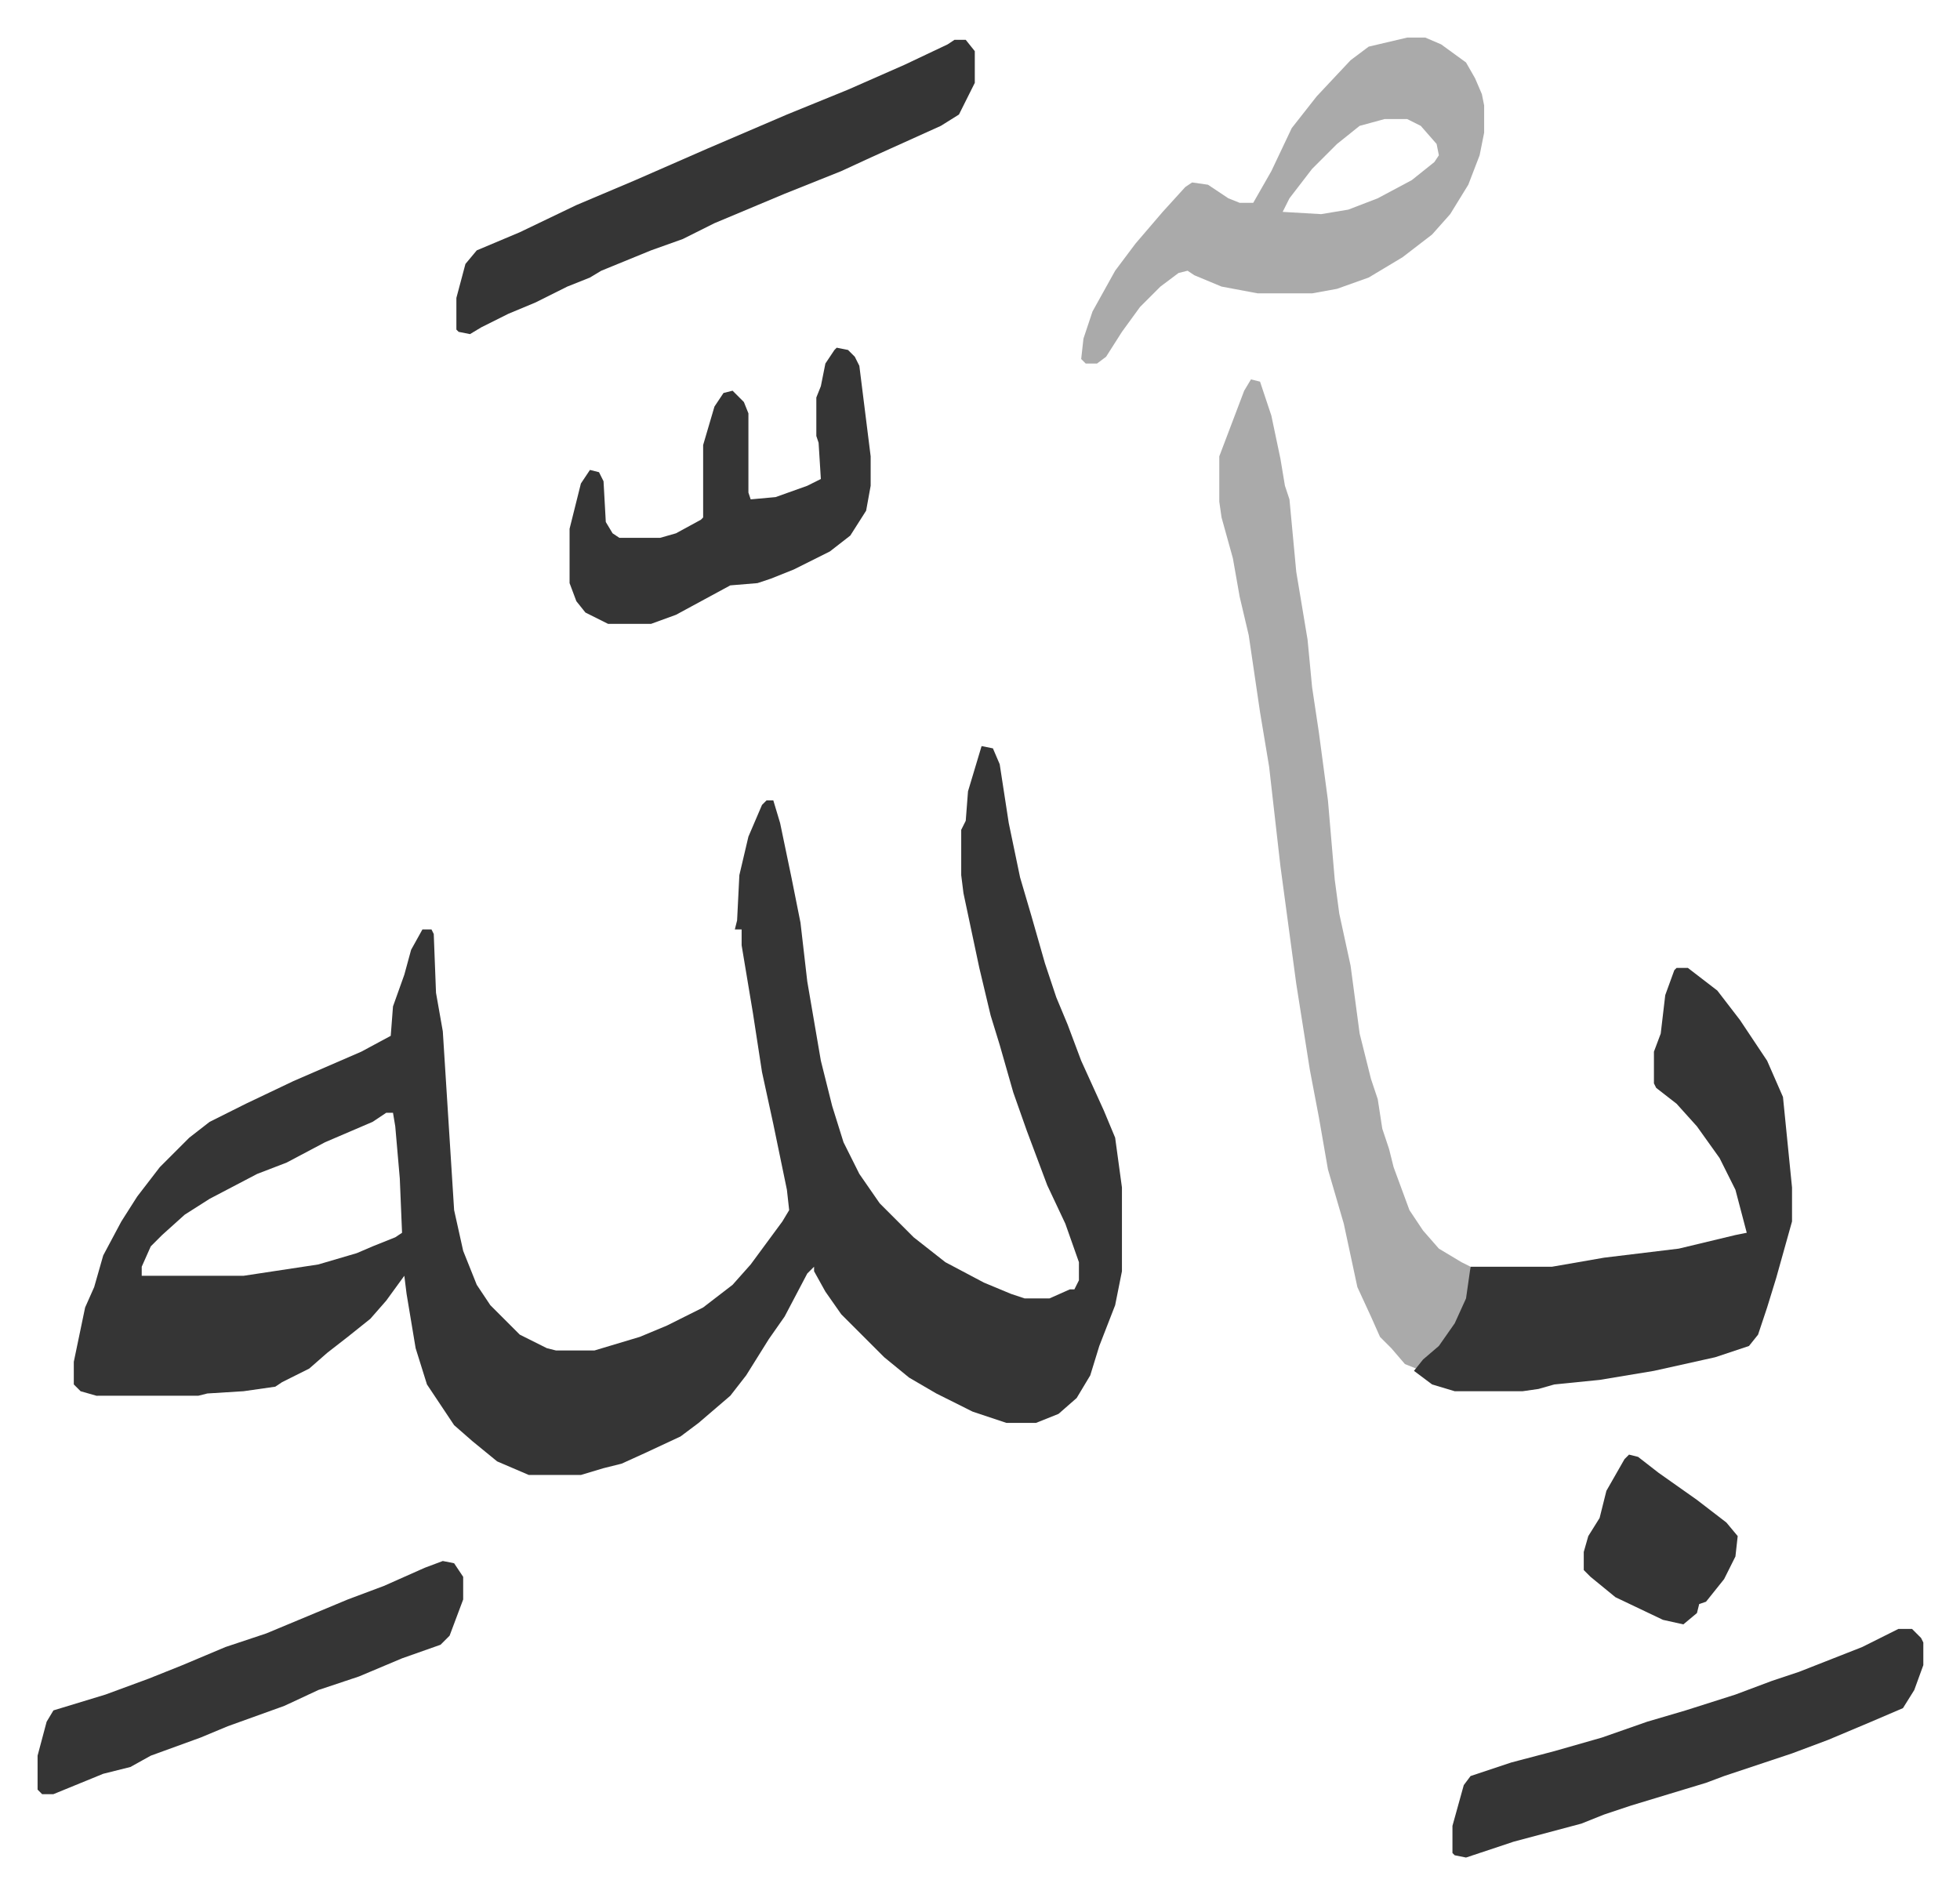 <svg xmlns="http://www.w3.org/2000/svg" viewBox="-16.6 366.4 865.8 836.8">
    <path fill="#353535" id="rule_normal" d="m417 696 5 1 3 7 4 26 5 24 5 17 6 21 5 15 5 12 6 16 10 22 5 12 3 22v37l-3 15-7 18-4 13-6 10-8 7-10 4h-13l-15-5-16-8-12-7-11-9-19-19-7-10-5-9v-2l-3 3-10 19-7 10-10 16-7 9-14 12-8 6-15 7-11 5-8 2-10 3h-23l-14-6-11-9-8-7-12-18-5-16-4-24-1-8-8 11-7 8-10 8-9 7-8 7-12 6-3 2-14 2-16 1-4 1H26l-7-2-3-3v-10l5-24 4-9 4-14 8-15 7-11 10-13 13-13 9-7 16-8 21-10 30-13 13-7 1-13 5-14 3-11 5-9h4l1 2 1 26 3 17 5 79 4 18 6 15 6 9 13 13 12 6 4 1h17l20-6 12-5 16-8 13-10 8-9 14-19 3-5-1-9-6-29-5-23-4-26-3-18-2-12v-7h-3l1-4 1-20 4-17 6-14 2-2h3l3 10 5 24 4 20 3 26 6 35 5 20 5 16 7 14 9 13 15 15 14 11 17 9 12 5 6 2h11l9-4h2l2-4v-8l-6-17-8-17-9-24-6-17-6-21-4-13-5-21-7-33-1-8v-20l2-4 1-13zM154 858l-6 4-21 9-17 9-13 5-21 11-11 7-10 9-5 5-4 9v4h45l33-5 17-5 7-3 10-4 3-2-1-24-2-23-1-6z"/>
    <path fill="#aaa" id="rule_hamzat_wasl" d="m536 534 4 1 5 15 4 19 2 12 2 6 3 32 5 30 2 21 3 20 4 30 3 35 2 15 5 23 4 30 5 20 3 9 2 13 3 9 2 8 7 19 6 9 7 8 10 6 4 2v9l-3 10-6 11-10 11-5 4-5-2-6-7-5-5-4-9-6-13-6-28-7-24-4-23-4-21-6-38-7-52-5-44-4-24-5-34-4-17-3-17-5-18-1-7v-20l11-29z"/>
    <path fill="#353535" id="rule_normal" d="M724 794h5l13 10 10 13 12 18 7 16 4 40v15l-7 25-4 13-4 12-4 5-15 5-27 6-24 4-20 2-7 2-7 1h-30l-10-3-8-6 4-5 7-6 7-10 5-11 2-14h36l23-4 33-4 25-6 5-1-5-19-7-14-10-14-9-10-9-7-1-2v-14l3-8 2-17 4-11z"/>
    <path fill="#aaa" id="rule_hamzat_wasl" d="M605 383h8l7 3 11 8 4 7 3 7 1 5v12l-2 10-5 13-8 13-8 9-13 10-15 9-14 5-11 2h-24l-16-3-12-5-3-2-4 1-8 6-9 9-8 11-7 11-4 3h-5l-2-2 1-9 4-12 10-18 9-12 12-14 10-11 3-2 7 1 9 6 5 2h6l8-14 9-19 11-14 15-16 8-6zm-10 36-11 3-10 8-11 11-10 13-3 6 17 1 12-2 13-5 15-8 10-8 2-3-1-5-7-8-6-3z"/>
    <path fill="#353535" id="rule_normal" d="M405 384h5l4 5v14l-7 14-8 5-31 14-13 6-25 10-31 13-14 7-14 5-22 9-5 3-10 4-14 7-12 5-12 6-5 3-5-1-1-1v-14l4-15 5-6 19-8 25-12 26-11 32-14 35-15 27-11 25-11 19-9zm417 702h6l4 4 1 2v10l-4 11-5 8-14 6-19 8-16 6-9 3-21 7-8 3-33 10-12 4-10 4-15 4-15 4-21 7-5-1-1-1v-12l5-18 3-4 18-6 19-5 21-6 20-7 17-5 22-7 16-6 12-4 28-11zM353 520l5 1 3 3 2 4 5 40v13l-2 11-7 11-9 7-16 8-10 4-6 2-12 1-24 13-11 4h-19l-10-5-4-5-3-8v-24l5-20 4-6 4 1 2 4 1 18 3 5 3 2h18l7-2 11-6 1-1v-32l5-17 4-6 4-1 5 5 2 5v35l1 3 11-1 14-5 6-3-1-16-1-3v-17l2-5 2-10 4-6zm-174 536 5 1 4 6v10l-6 16-4 4-17 6-19 8-18 6-15 7-25 9-12 5-22 8-9 5-12 3-22 9H2l-2-2v-15l4-15 3-5 23-7 19-7 15-6 19-8 18-6 36-15 16-6 18-8zm524-47 4 1 9 7 17 12 13 10 5 6-1 9-5 10-8 10-3 1-1 4-6 5-9-2-21-10-11-9-3-3v-8l2-7 5-8 3-12 8-14z"/>
</svg>
